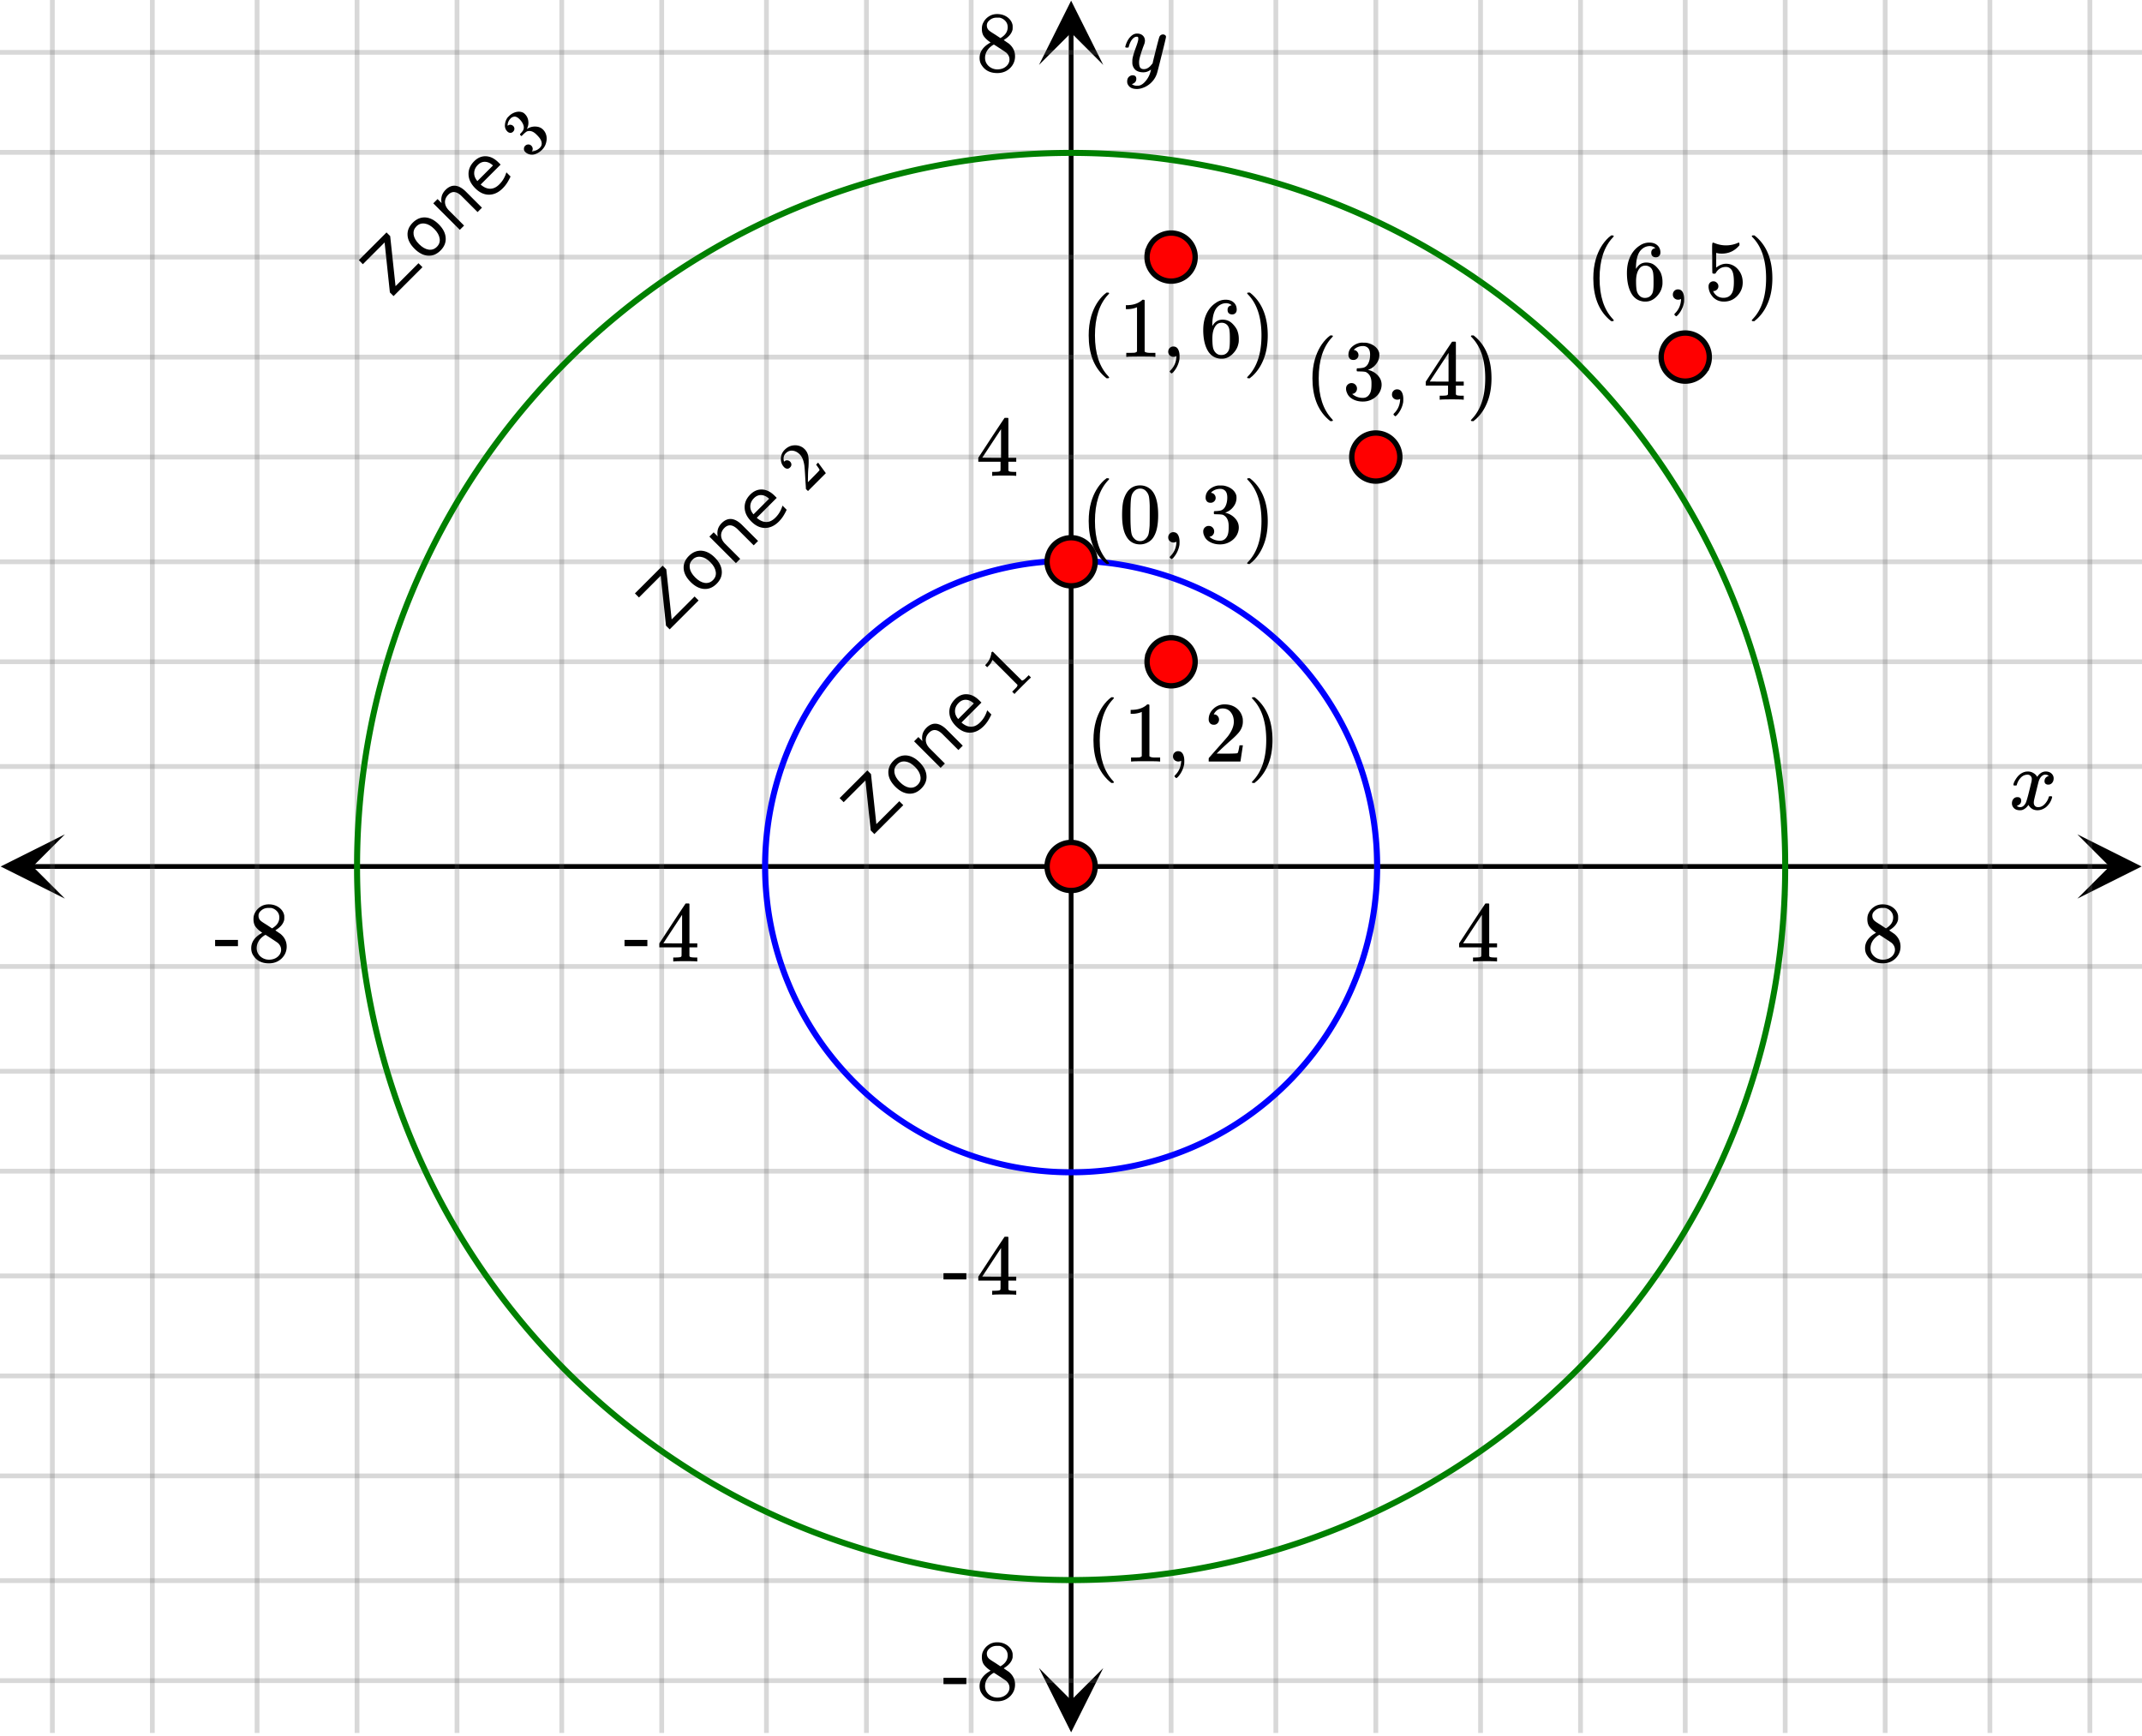 <svg xmlns="http://www.w3.org/2000/svg" xmlns:xlink="http://www.w3.org/1999/xlink" width="449.28" height="364.16" viewBox="0 0 336.96 273.12"><defs><symbol overflow="visible" id="h"><path d="M.781-3.75C.727-3.8.703-3.848.703-3.89c.031-.25.172-.563.422-.938.414-.633.941-1.004 1.578-1.11.133-.007.235-.015.297-.015.313 0 .598.086.86.25.269.156.46.355.578.594.113-.157.187-.25.218-.282.332-.375.711-.562 1.14-.562.364 0 .661.105.891.312.227.211.344.465.344.766 0 .281-.078.516-.234.703a.776.776 0 0 1-.625.281.64.64 0 0 1-.422-.14.521.521 0 0 1-.156-.39c0-.415.222-.696.672-.845a.58.58 0 0 0-.141-.093.705.705 0 0 0-.39-.094.91.91 0 0 0-.266.031c-.336.149-.586.445-.75.89-.032.075-.164.579-.39 1.516-.231.93-.356 1.45-.376 1.563a1.827 1.827 0 0 0-.047.406c0 .211.063.383.188.516.125.125.289.187.5.187.383 0 .726-.16 1.031-.484.3-.32.508-.676.625-1.063.02-.082.04-.129.063-.14.03-.02.109-.031.234-.031.164 0 .25.039.25.109 0 .012-.012.058-.031.14-.149.563-.461 1.055-.938 1.47-.43.323-.875.484-1.344.484-.625 0-1.101-.282-1.421-.844-.262.406-.594.68-1 .812-.086.02-.2.032-.344.032-.524 0-.89-.188-1.11-.563a.953.953 0 0 1-.14-.531c0-.27.078-.5.234-.688a.798.798 0 0 1 .625-.28c.395 0 .594.187.594.562 0 .336-.164.574-.484.718a.359.359 0 0 1-.063.047l-.078.031c-.012.012-.024.016-.031.016h-.032c0 .031.063.074.188.125a.817.817 0 0 0 .36.078c.32 0 .597-.203.827-.61.102-.163.282-.75.532-1.75.05-.206.109-.437.171-.687.063-.257.11-.457.141-.593.031-.133.05-.211.063-.235a2.86 2.86 0 0 0 .078-.531.678.678 0 0 0-.188-.5.613.613 0 0 0-.484-.203c-.406 0-.762.156-1.063.469a2.562 2.562 0 0 0-.609 1.078c-.012.074-.031.12-.063.14a.752.752 0 0 1-.218.016zm0 0"/></symbol><symbol overflow="visible" id="l"><path d="M6.234-5.813c.125 0 .227.04.313.11.094.062.14.152.14.266 0 .117-.226 1.058-.671 2.828C5.578-.836 5.328.133 5.266.312a3.459 3.459 0 0 1-.688 1.22 3.641 3.641 0 0 1-1.11.874c-.491.239-.945.36-1.359.36-.687 0-1.152-.22-1.39-.657-.094-.125-.14-.304-.14-.53 0-.306.085-.544.265-.72.187-.168.379-.25.578-.25.394 0 .594.188.594.563 0 .332-.157.578-.47.734a.298.298 0 0 1-.062.032.295.295 0 0 0-.078.03c-.011.009-.023.016-.031.016L1.328 2c.031.05.129.11.297.172.133.05.273.078.422.078h.11c.155 0 .273-.012.359-.031.332-.094.648-.324.953-.688A3.69 3.69 0 0 0 4.188.25c.093-.3.14-.477.14-.531 0-.008-.012-.004-.031.015a.358.358 0 0 1-.078.047c-.336.239-.703.36-1.11.36-.46 0-.84-.106-1.14-.313-.293-.219-.48-.531-.563-.937a2.932 2.932 0 0 1-.015-.407c0-.218.007-.382.03-.5.063-.394.266-1.054.61-1.984.196-.531.297-.898.297-1.11a.838.838 0 0 0-.031-.265c-.024-.05-.074-.078-.156-.078h-.063c-.21 0-.406.094-.594.281-.293.293-.511.727-.656 1.297 0 .012-.008.027-.015.047a.188.188 0 0 1-.032.047l-.015.015c-.012.012-.028.016-.047.016h-.36C.305-3.8.281-3.836.281-3.86a.97.97 0 0 1 .047-.203c.188-.625.469-1.113.844-1.468.3-.282.617-.422.953-.422.383 0 .688.105.906.312.227.2.344.485.344.86-.023.168-.04.261-.047.281 0 .055-.07.246-.203.578-.367 1-.586 1.735-.656 2.203a1.857 1.857 0 0 0-.016.297c0 .344.05.61.156.797.114.18.313.266.594.266.207 0 .406-.051.594-.157a1.84 1.84 0 0 0 .422-.328c.093-.101.21-.242.36-.422a32.833 32.833 0 0 1 .25-1.063c.093-.35.175-.687.25-1 .343-1.35.534-2.062.577-2.124a.592.592 0 0 1 .578-.36zm0 0"/></symbol><symbol overflow="visible" id="i"><path d="M6.234 0c-.125-.031-.71-.047-1.75-.047-1.074 0-1.671.016-1.796.047h-.126v-.625h.422c.383-.008.618-.031.704-.063a.286.286 0 0 0 .171-.14c.008-.008.016-.25.016-.719v-.672h-3.5v-.625l2.031-3.11A431.58 431.58 0 0 1 4.5-9.108c.02-.008.113-.016.281-.016h.25l.078.078v6.203h1.235v.625H5.109V-.89a.25.25 0 0 0 .079.157c.07.062.328.101.765.109h.39V0zm-2.28-2.844v-4.5L1-2.859l1.469.015zm0 0"/></symbol><symbol overflow="visible" id="j"><path d="M2.313-4.516c-.438-.289-.778-.593-1.016-.906-.242-.312-.36-.723-.36-1.234 0-.383.07-.707.22-.969.195-.406.488-.734.874-.984.383-.25.82-.375 1.313-.375.613 0 1.144.164 1.594.484.445.324.722.734.828 1.234.007.055.015.164.015.329 0 .199-.008.328-.015.39-.137.594-.547 1.11-1.235 1.547l-.156.11c.5.343.758.523.781.53.664.544 1 1.215 1 2.016 0 .73-.265 1.356-.797 1.875-.53.508-1.199.766-2 .766C2.254.297 1.441-.11.922-.922c-.23-.32-.344-.71-.344-1.172 0-.976.578-1.785 1.735-2.422zM5-6.922c0-.383-.125-.71-.375-.984a1.69 1.69 0 0 0-.922-.516h-.437c-.48 0-.883.164-1.204.485-.23.21-.343.453-.343.734 0 .387.164.695.5.922.039.043.328.23.86.562l.78.516c.008-.008.067-.047.172-.11a2.95 2.95 0 0 0 .25-.187C4.758-5.883 5-6.36 5-6.922zM1.437-2.109c0 .523.192.96.579 1.312a2.01 2.01 0 0 0 1.359.516c.363 0 .695-.07 1-.219.3-.156.531-.36.688-.61.144-.226.218-.472.218-.734 0-.383-.156-.726-.468-1.031-.075-.07-.45-.328-1.125-.766l-.407-.265C3.133-4 3.02-4.07 2.937-4.125l-.109-.063-.156.079c-.563.367-.938.812-1.125 1.343-.074.243-.11.461-.11.657zm0 0"/></symbol><symbol overflow="visible" id="k"><path d="M.14-2.406v-.985h3.594v.985zm0 0"/></symbol><symbol overflow="visible" id="u"><path d="M4.484 3.25c0 .082-.078.125-.234.125h-.172l-.39-.328C2.07 1.578 1.265-.563 1.265-3.375c0-1.094.129-2.094.39-3C2.07-7.789 2.75-8.93 3.688-9.797c.07-.05.144-.11.218-.172.082-.07.14-.117.172-.14h.172c.102 0 .164.015.188.046.03.024.046.047.046.079 0 .03-.046.093-.14.187C2.945-8.317 2.25-6.172 2.25-3.359c0 2.804.695 4.937 2.094 6.406.093.101.14.172.14.203zm0 0"/></symbol><symbol overflow="visible" id="v"><path d="M1.719-6.25c-.25 0-.446-.07-.578-.219a.863.863 0 0 1-.204-.593c0-.508.196-.938.594-1.282a2.566 2.566 0 0 1 1.407-.625h.203c.312 0 .507.008.593.016.301.043.602.137.907.281.593.305.968.727 1.125 1.266.02.093.03.218.03.375 0 .523-.167.996-.5 1.422-.323.418-.73.714-1.218.89-.055.024-.055.04 0 .047.008 0 .05.012.125.031.55.157 1.016.446 1.39.86.376.418.563.89.563 1.422 0 .367-.086.718-.25 1.062-.218.461-.574.84-1.062 1.14-.492.302-1.04.454-1.64.454-.595 0-1.122-.125-1.579-.375-.46-.25-.766-.586-.922-1.016a1.45 1.45 0 0 1-.14-.656c0-.25.082-.453.25-.61a.831.831 0 0 1 .609-.25c.25 0 .453.087.61.25.163.169.25.372.25.61 0 .21-.063.39-.188.547a.768.768 0 0 1-.469.281l-.094.031c.489.407 1.047.61 1.672.61.5 0 .875-.239 1.125-.719.156-.29.234-.742.234-1.36v-.265c0-.852-.292-1.426-.875-1.719-.124-.05-.398-.082-.812-.093l-.563-.016-.046-.031c-.024-.02-.032-.086-.032-.204 0-.113.008-.18.032-.203.03-.03.054-.046.078-.046.25 0 .508-.02.781-.063.395-.05.695-.27.906-.656.207-.395.313-.867.313-1.422 0-.582-.157-.973-.469-1.172a1.131 1.131 0 0 0-.64-.188c-.45 0-.844.122-1.188.36l-.125.094a.671.671 0 0 0-.094.109l-.047.047a.88.88 0 0 0 .094.031c.176.024.328.11.453.266.125.148.188.32.188.515a.715.715 0 0 1-.235.547.76.76 0 0 1-.562.219zm0 0"/></symbol><symbol overflow="visible" id="w"><path d="M1.281-.234a.767.767 0 0 1-.234-.563c0-.226.07-.422.219-.578a.768.768 0 0 1 .578-.25c.343 0 .593.148.75.438.156.28.234.64.234 1.078a8.8 8.8 0 0 1-.015.468 4.012 4.012 0 0 1-.985 2.063c-.137.125-.219.187-.25.187s-.09-.043-.172-.125c-.086-.074-.125-.132-.125-.171 0-.043.047-.11.14-.204.552-.562.852-1.25.907-2.062v-.172c-.012 0-.039.016-.078.047A.829.829 0 0 1 1.89 0a.85.85 0 0 1-.609-.234zm0 0"/></symbol><symbol overflow="visible" id="x"><path d="M.813-10.094l.046-.015h.297l.375.312C3.156-8.317 3.97-6.176 3.97-3.375c0 1.105-.133 2.105-.39 3C3.16 1.039 2.476 2.18 1.53 3.047c-.062.05-.136.11-.218.172-.075.07-.125.125-.157.156H1a.547.547 0 0 1-.219-.031c-.031-.024-.047-.07-.047-.14.008 0 .063-.06.157-.173C2.285 1.582 2.984-.55 2.984-3.375c0-2.82-.699-4.957-2.093-6.406-.094-.102-.149-.16-.157-.172 0-.07.024-.117.079-.14zm0 0"/></symbol><symbol overflow="visible" id="y"><path d="M5.031-8.11c-.199-.195-.48-.304-.843-.328-.625 0-1.153.274-1.579.813-.418.586-.625 1.492-.625 2.719L2-4.86l.11-.172c.363-.54.859-.813 1.484-.813.414 0 .781.09 1.094.266a2.6 2.6 0 0 1 .64.547c.219.242.395.492.531.75.196.449.297.933.297 1.453v.234c0 .211-.027.403-.078.578-.105.532-.383 1.032-.828 1.5-.387.407-.82.66-1.297.766a2.688 2.688 0 0 1-.547.047c-.168 0-.32-.016-.453-.047-.668-.125-1.2-.484-1.594-1.078C.83-1.66.563-2.79.563-4.218c0-.97.171-1.817.515-2.548.344-.726.82-1.296 1.438-1.703a2.62 2.62 0 0 1 1.562-.515c.531 0 .953.14 1.266.421.32.282.484.665.484 1.141 0 .23-.07.414-.203.547-.125.137-.297.203-.516.203-.218 0-.398-.062-.53-.187-.126-.125-.188-.301-.188-.532 0-.406.21-.644.64-.718zm-.593 3.235a1.18 1.18 0 0 0-.97-.484c-.335 0-.605.105-.812.312C2.22-4.597 2-3.883 2-2.907c0 .794.05 1.345.156 1.657.094.273.242.5.453.688.22.187.477.28.782.28.457 0 .804-.171 1.046-.515.133-.187.22-.41.25-.672.04-.258.063-.64.063-1.14v-.422c0-.508-.023-.895-.063-1.156a1.566 1.566 0 0 0-.25-.688zm0 0"/></symbol><symbol overflow="visible" id="z"><path d="M1.438-2.89a.72.72 0 0 1 .546.234.72.72 0 0 1 .235.547c0 .21-.078.386-.235.53a.73.73 0 0 1-.515.22h-.094l.047.062c.133.293.336.531.61.719.28.187.609.281.984.281.644 0 1.101-.27 1.375-.812.175-.332.265-.907.265-1.72 0-.925-.125-1.55-.375-1.874-.23-.3-.515-.453-.86-.453-.698 0-1.23.308-1.593.922a.312.312 0 0 1-.094.125.761.761 0 0 1-.203.015c-.148 0-.23-.031-.25-.093-.023-.032-.031-.817-.031-2.36 0-.258-.008-.57-.016-.937v-.72c0-.5.032-.75.094-.75a.047.047 0 0 1 .047-.03l.25.078a4.646 4.646 0 0 0 3.625-.016.402.402 0 0 1 .172-.062c.07 0 .11.086.11.25v.171C4.8-7.686 3.878-7.25 2.765-7.25c-.282 0-.532-.023-.75-.078l-.141-.031v2.312c.508-.406 1.035-.61 1.578-.61.164 0 .348.024.547.063.602.157 1.094.5 1.469 1.032.383.523.578 1.14.578 1.859 0 .812-.29 1.515-.86 2.11-.562.593-1.261.89-2.093.89C2.52.297 2.035.14 1.64-.172a1.618 1.618 0 0 1-.438-.453C.93-.945.758-1.348.687-1.828c0-.02-.007-.055-.015-.11v-.14c0-.25.07-.445.219-.594a.745.745 0 0 1 .546-.219zm0 0"/></symbol><symbol overflow="visible" id="A"><path d="M5.61 0c-.157-.031-.872-.047-2.141-.047C2.207-.047 1.5-.03 1.344 0h-.157v-.625h.344c.52 0 .86-.008 1.016-.031.07-.008.18-.067.328-.172v-6.969c-.023 0-.059.016-.11.047a4.134 4.134 0 0 1-1.39.25h-.25v-.625h.25c.758-.02 1.39-.188 1.89-.5a2.46 2.46 0 0 0 .422-.313c.008-.03.063-.046.157-.046a.36.36 0 0 1 .234.078v8.078c.133.137.43.203.89.203h.798V0zm0 0"/></symbol><symbol overflow="visible" id="B"><path d="M1.484-5.781c-.25 0-.449-.078-.593-.235a.872.872 0 0 1-.22-.609c0-.645.243-1.195.735-1.656a2.46 2.46 0 0 1 1.766-.703c.77 0 1.41.21 1.922.625.508.418.82.964.937 1.64.008.168.016.32.016.453 0 .524-.156 1.012-.469 1.47-.25.374-.758.89-1.516 1.546-.324.281-.777.695-1.359 1.234l-.781.766 1.016.016c1.414 0 2.164-.024 2.25-.079.039-.007.085-.101.14-.28.031-.095.094-.4.188-.923v-.03h.53v.03l-.374 2.47V0h-5v-.25c0-.188.008-.29.031-.313.008-.007.383-.437 1.125-1.28.977-1.095 1.61-1.813 1.89-2.157.602-.82.907-1.57.907-2.25 0-.594-.156-1.086-.469-1.484-.312-.407-.746-.61-1.297-.61-.523 0-.945.235-1.265.703-.024.032-.047.079-.078.141a.274.274 0 0 0-.047.078c0 .012.02.016.062.016a.68.68 0 0 1 .547.25.801.801 0 0 1 .219.562c0 .23-.078.422-.235.578a.76.76 0 0 1-.578.235zm0 0"/></symbol><symbol overflow="visible" id="C"><path d="M1.297-7.89c.5-.727 1.187-1.094 2.062-1.094.657 0 1.227.226 1.72.671.25.243.456.547.624.922.332.75.5 1.778.5 3.079 0 1.398-.195 2.46-.578 3.187-.25.523-.621.902-1.11 1.14a2.534 2.534 0 0 1-1.14.282c-1.031 0-1.79-.473-2.266-1.422-.386-.727-.578-1.79-.578-3.188 0-.832.051-1.519.156-2.062a4.48 4.48 0 0 1 .61-1.516zm3.031-.157a1.24 1.24 0 0 0-.953-.437c-.375 0-.7.148-.969.437-.199.211-.336.465-.406.766-.074.293-.121.797-.14 1.515 0 .063-.008.246-.016.547v.735c0 .855.008 1.453.031 1.796.031.637.082 1.09.156 1.36.07.273.207.508.406.703.25.273.563.406.938.406.363 0 .664-.133.906-.406.196-.195.332-.43.407-.703.07-.27.128-.723.171-1.36.008-.343.016-.94.016-1.796v-.735-.547c-.023-.718-.07-1.222-.14-1.515-.075-.301-.212-.555-.407-.766zm0 0"/></symbol><symbol overflow="visible" id="m"><path d="M-5.125-6l4.36-4.36.578.579.843 7.875 3.61-3.61.625.625L.344-.344l-.578-.578-.829-7.86-3.421 3.423zm0 0"/></symbol><symbol overflow="visible" id="n"><path d="M-1.36-6.016c-.363.368-.507.797-.437 1.297.074.5.36 1 .86 1.5.492.492.984.778 1.484.86.508.074.945-.07 1.312-.438.375-.375.52-.812.438-1.312-.074-.508-.356-1.008-.844-1.5C.961-6.098.47-6.38-.03-6.453c-.508-.082-.953.062-1.328.437zm-.577-.578c.593-.593 1.257-.867 1.984-.828.726.043 1.437.406 2.125 1.094.676.68 1.035 1.387 1.078 2.125.05.73-.219 1.39-.813 1.984-.593.594-1.257.867-1.984.813-.726-.051-1.43-.414-2.11-1.094-.687-.688-1.05-1.39-1.093-2.11-.05-.726.219-1.39.813-1.984zm0 0"/></symbol><symbol overflow="visible" id="o"><path d="M1.672-6.703l2.516 2.516L3.5-3.5 1-6c-.387-.383-.758-.598-1.11-.64-.35-.04-.68.09-.984.39-.375.375-.55.79-.531 1.234.023.45.234.875.64 1.282l2.36 2.359-.672.672-4.172-4.172.672-.672.64.64a2.37 2.37 0 0 1 .032-1.14c.105-.344.305-.66.594-.953.48-.477.992-.691 1.531-.64.54.054 1.098.367 1.672.937zm0 0"/></symbol><symbol overflow="visible" id="p"><path d="M2.031-6.531l.328.328-3.14 3.14c.5.438 1 .657 1.5.657s.976-.227 1.437-.688c.258-.258.477-.539.656-.844.188-.312.336-.66.454-1.046l.656.656a8.483 8.483 0 0 1-.531.984c-.2.313-.434.606-.704.875-.656.656-1.374.992-2.156 1-.77 0-1.488-.332-2.156-1-.688-.687-1.04-1.41-1.063-2.172-.03-.77.266-1.468.891-2.093.555-.551 1.172-.813 1.86-.782.687.032 1.343.36 1.968.985zm-.875.468C.77-6.425.363-6.617-.062-6.64c-.426-.02-.813.141-1.157.485-.375.375-.566.793-.578 1.25-.02.449.149.883.5 1.297zm0 0"/></symbol><symbol overflow="visible" id="r"><path d="M3.172-3.172c-.106.086-.516.485-1.235 1.203C1.228-1.258.837-.859.766-.766l-.094.094-.36-.36.204-.202c.289-.29.472-.485.546-.579.032-.05.063-.144.094-.28L-2.78-6.032c-.008.011-.024.039-.047.078a2.851 2.851 0 0 1-.656.937l-.141.141-.328-.328.14-.14c.418-.458.672-.923.766-1.391.055-.133.078-.266.078-.391-.008-.031.012-.07.063-.125a.249.249 0 0 1 .172-.078l2.28 2.281L1.845-2.78c.144 0 .347-.13.61-.39l.452-.454.36.36zm0 0"/></symbol><symbol overflow="visible" id="s"><path d="M-2.422-4.11c-.144.15-.3.215-.469.204a.771.771 0 0 1-.468-.235c-.352-.351-.524-.8-.516-1.343.012-.54.21-1.004.594-1.391.43-.426.906-.66 1.437-.703a2.153 2.153 0 0 1 1.453.375c.106.086.196.164.266.234.29.293.477.657.563 1.094.07.367.082.95.03 1.75-.042.336-.07.82-.077 1.453l-.016.89.578-.577c.8-.801 1.219-1.239 1.25-1.313.008-.031-.015-.11-.078-.234-.055-.07-.2-.281-.438-.625l-.015-.016.312-.312.016.015 1.188 1.625.015.016L.391-.391.25-.53A3.787 3.787 0 0 1 .062-.72c.008-.008-.015-.46-.078-1.36-.062-1.163-.113-1.925-.156-2.28-.113-.82-.36-1.422-.734-1.797-.344-.344-.711-.535-1.11-.578-.406-.051-.77.086-1.093.406-.29.293-.395.668-.313 1.125.024.023.027.058.016.11.023.042.039.07.047.077l.046-.046a.529.529 0 0 1 .454-.157.664.664 0 0 1 .437.203.668.668 0 0 1 .203.454c0 .167-.066.32-.203.453zm0 0"/></symbol><symbol overflow="visible" id="t"><path d="M-2.563-4.5a.56.56 0 0 1-.453.188.682.682 0 0 1-.453-.22 1.267 1.267 0 0 1-.375-1.062 2.13 2.13 0 0 1 .422-1.14l.125-.125c.18-.176.293-.282.344-.313.187-.144.414-.266.672-.36.5-.163.953-.14 1.36.079.062.043.136.105.218.187.305.305.48.668.531 1.094.055.43-.016.828-.203 1.203-.008.032 0 .043.031.032C-.332-4.946-.3-4.97-.25-5a2.187 2.187 0 0 1 1.266-.297c.457.024.832.18 1.125.469a1.9 1.9 0 0 1 .468.75c.133.387.145.808.032 1.266-.106.449-.325.84-.657 1.171a2.663 2.663 0 0 1-1.109.688 1.541 1.541 0 0 1-1.11-.063 1.253 1.253 0 0 1-.421-.296.625.625 0 0 1-.203-.485c0-.187.062-.344.187-.469a.698.698 0 0 1 .5-.218c.188 0 .344.062.469.187a.739.739 0 0 1 .219.422.608.608 0 0 1-.11.438l-.047.046a1.944 1.944 0 0 0 1.297-.578c.282-.281.352-.625.219-1.031-.074-.258-.29-.566-.64-.922l-.141-.14C.614-4.54.129-4.704-.36-4.548c-.102.043-.282.18-.532.406l-.328.329h-.031c-.02 0-.066-.036-.14-.11-.051-.05-.079-.094-.079-.125-.008-.039-.008-.066 0-.078.137-.133.274-.29.407-.469.187-.25.234-.539.14-.875-.101-.343-.312-.672-.625-.984-.332-.332-.64-.461-.922-.39a.891.891 0 0 0-.469.25c-.25.25-.406.542-.468.874a.516.516 0 0 0-.016.125.257.257 0 0 0 0 .11v.062a.26.26 0 0 1 .078-.047.516.516 0 0 1 .406-.11c.157.024.29.087.391.188a.604.604 0 0 1-.015.891zm0 0"/></symbol><clipPath id="a"><path d="M0 0h336.96v272.594H0zm0 0"/></clipPath><clipPath id="b"><path d="M.102 131.242H11V142H.102zm0 0"/></clipPath><clipPath id="c"><path d="M326.79 131.242h10.17V142h-10.17zm0 0"/></clipPath><clipPath id="d"><path d="M7 0h323v272.594H7zm0 0"/></clipPath><clipPath id="e"><path d="M163.445 262H174v10.496h-10.555zm0 0"/></clipPath><clipPath id="f"><path d="M163.445 0H174v10.21h-10.555zm0 0"/></clipPath><clipPath id="g"><path d="M0 7h336.96v258H0zm0 0"/></clipPath></defs><g clip-path="url(#a)" fill="#fff"><path d="M0 0h337v272.594H0zm0 0"/><path d="M0 0h337v272.594H0zm0 0"/></g><path d="M5.055 136.297h326.89" fill="none" stroke="#000" stroke-width=".749"/><g clip-path="url(#b)"><path d="M10.21 131.242L.103 136.297l10.109 5.055-5.055-5.055zm0 0"/></g><g clip-path="url(#c)"><path d="M326.79 131.242l10.108 5.055-10.109 5.055 5.055-5.055zm0 0"/></g><g clip-path="url(#d)"><path d="M184.227 0v272.594M200.703 0v272.594M216.43 0v272.594M232.906 0v272.594M248.633 0v272.594M265.106 0v272.594M280.832 0v272.594M296.56 0v272.594M313.035 0v272.594M328.762 0v272.594M152.773 0v272.594M136.297 0v272.594M120.57 0v272.594M104.094 0v272.594M88.367 0v272.594M71.895 0v272.594M56.168 0v272.594M40.441 0v272.594M23.965 0v272.594M8.238 0v272.594" fill="none" stroke-linecap="round" stroke-linejoin="round" stroke="#666" stroke-opacity=".251" stroke-width=".749"/></g><path d="M168.5 267.54V5.054" fill="none" stroke="#000" stroke-width=".749"/><g clip-path="url(#e)"><path d="M163.445 262.383l5.055 10.113 5.055-10.113-5.055 5.055zm0 0"/></g><g clip-path="url(#f)"><path d="M163.445 10.21L168.5.103l5.055 10.109-5.055-5.055zm0 0"/></g><g clip-path="url(#g)"><path d="M0 120.57h337M0 104.094h337M0 88.367h337M0 71.895h337M0 56.168h337M0 40.441h337M0 23.965h337M0 8.238h337M0 152.023h337M0 168.5h337M0 184.227h337M0 200.703h337M0 216.43h337M0 232.156h337M0 248.633h337M0 264.359h337" fill="none" stroke-linecap="round" stroke-linejoin="round" stroke="#666" stroke-opacity=".251" stroke-width=".749"/></g><path d="M216.645 136.297c0 1.578-.079 3.148-.235 4.715a48.265 48.265 0 0 1-.691 4.672 48.714 48.714 0 0 1-1.149 4.578 47.418 47.418 0 0 1-1.593 4.445 46.227 46.227 0 0 1-2.02 4.266 48.315 48.315 0 0 1-5.242 7.844 48.85 48.85 0 0 1-3.172 3.496 47.66 47.66 0 0 1-7.297 5.984 47.637 47.637 0 0 1-4.05 2.426 49.027 49.027 0 0 1-4.274 2.02 48.527 48.527 0 0 1-4.445 1.59 48.87 48.87 0 0 1-4.586 1.148 49.317 49.317 0 0 1-4.672.69c-1.57.153-3.14.231-4.719.231-1.578 0-3.148-.078-4.719-.23a49.317 49.317 0 0 1-4.672-.691 48.87 48.87 0 0 1-4.586-1.149 48.527 48.527 0 0 1-4.445-1.59 49.027 49.027 0 0 1-4.273-2.02 47.637 47.637 0 0 1-4.051-2.425 47.66 47.66 0 0 1-7.297-5.984 48.85 48.85 0 0 1-3.172-3.497 47.637 47.637 0 0 1-5.242-7.844 46.227 46.227 0 0 1-2.02-4.265 47.417 47.417 0 0 1-1.593-4.445 48.714 48.714 0 0 1-1.149-4.578 47.086 47.086 0 0 1-.691-4.672 47.452 47.452 0 0 1 0-9.43c.152-1.566.383-3.125.691-4.668a48.49 48.49 0 0 1 1.149-4.582 46.95 46.95 0 0 1 1.593-4.441 48.257 48.257 0 0 1 4.445-8.32 49.302 49.302 0 0 1 2.817-3.79c1-1.218 2.059-2.386 3.172-3.5a48.856 48.856 0 0 1 3.5-3.168 48.722 48.722 0 0 1 7.848-5.242 47.88 47.88 0 0 1 4.273-2.016 47.39 47.39 0 0 1 4.445-1.59 48.87 48.87 0 0 1 4.586-1.148 46.916 46.916 0 0 1 4.672-.691 47.59 47.59 0 0 1 9.438 0c1.57.152 3.129.383 4.672.691a48.87 48.87 0 0 1 4.586 1.149 47.39 47.39 0 0 1 4.445 1.59 47.88 47.88 0 0 1 4.273 2.015 48.722 48.722 0 0 1 7.848 5.242c1.219 1 2.383 2.055 3.5 3.168a48.082 48.082 0 0 1 5.984 7.29 47.272 47.272 0 0 1 2.43 4.05 46.782 46.782 0 0 1 2.02 4.27 46.95 46.95 0 0 1 1.593 4.441 48.186 48.186 0 0 1 1.84 9.25c.156 1.57.235 3.14.235 4.715zm0 0" fill="none" stroke-width=".948" stroke="#00f"/><path d="M280.832 136.297c0 1.836-.043 3.672-.133 5.508a112.287 112.287 0 0 1-4.703 27.074 112.452 112.452 0 0 1-8.426 20.332 113.543 113.543 0 0 1-2.718 4.793 115.235 115.235 0 0 1-2.95 4.652 116.882 116.882 0 0 1-3.175 4.508 113.517 113.517 0 0 1-6.993 8.512 114.634 114.634 0 0 1-3.8 3.992 114.643 114.643 0 0 1-8.172 7.398 112.639 112.639 0 0 1-18.309 12.223 109.447 109.447 0 0 1-4.926 2.477 111.532 111.532 0 0 1-15.418 5.945 113.858 113.858 0 0 1-10.695 2.676 112.48 112.48 0 0 1-10.902 1.617c-1.832.18-3.664.312-5.5.402-1.836.09-3.672.137-5.512.137-1.84 0-3.676-.047-5.512-.137-1.836-.09-3.668-.222-5.5-.402a112.48 112.48 0 0 1-16.28-2.824 113.858 113.858 0 0 1-5.317-1.469 112.365 112.365 0 0 1-5.235-1.73 110.81 110.81 0 0 1-10.183-4.215 111.203 111.203 0 0 1-14.383-8.14 112.639 112.639 0 0 1-8.852-6.56 114.643 114.643 0 0 1-8.172-7.398 114.635 114.635 0 0 1-3.8-3.992 113.517 113.517 0 0 1-6.992-8.512 116.882 116.882 0 0 1-3.176-4.508 115.234 115.234 0 0 1-2.95-4.652 111.421 111.421 0 0 1-5.195-9.715 112.451 112.451 0 0 1-8.629-26.094c-.36-1.8-.672-3.609-.941-5.43a111.57 111.57 0 0 1-1.215-16.468c0-1.836.043-3.672.133-5.508a112.489 112.489 0 0 1 3.23-21.766 113.59 113.59 0 0 1 3.203-10.539c.618-1.73 1.282-3.445 1.985-5.14.703-1.7 1.445-3.375 2.234-5.035a111.142 111.142 0 0 1 5.195-9.715 112.69 112.69 0 0 1 2.95-4.656 113.645 113.645 0 0 1 6.566-8.848 117.748 117.748 0 0 1 3.602-4.172 114.516 114.516 0 0 1 3.8-3.988 111.193 111.193 0 0 1 8.172-7.399 110.66 110.66 0 0 1 8.852-6.562 111.24 111.24 0 0 1 4.66-2.946 111.28 111.28 0 0 1 14.762-7.425 112.312 112.312 0 0 1 15.695-5.18c1.781-.45 3.574-.852 5.379-1.207 1.8-.36 3.613-.676 5.43-.945A112.806 112.806 0 0 1 168.5 24.05a112.71 112.71 0 0 1 11.012.543c1.828.18 3.652.402 5.472.672 1.817.27 3.63.586 5.43.945 1.805.355 3.598.758 5.379 1.207a112.312 112.312 0 0 1 20.734 7.41 111.28 111.28 0 0 1 9.723 5.195 111.24 111.24 0 0 1 13.512 9.508 111.193 111.193 0 0 1 8.172 7.398 114.515 114.515 0 0 1 3.8 3.989 117.748 117.748 0 0 1 3.602 4.172 113.645 113.645 0 0 1 6.566 8.848 112.69 112.69 0 0 1 8.145 14.37c.789 1.66 1.531 3.337 2.234 5.036a112.212 112.212 0 0 1 6.395 21.055c.36 1.804.672 3.613.941 5.43a111.727 111.727 0 0 1 1.215 16.468zm0 0" fill="none" stroke-width=".948" stroke="green"/><path d="M172.281 136.297a3.81 3.81 0 0 1-1.105 2.676 3.734 3.734 0 0 1-1.23.82 3.74 3.74 0 0 1-1.446.285 3.773 3.773 0 0 1-2.676-1.105 3.81 3.81 0 0 1-1.105-2.676c0-.5.094-.984.289-1.445a3.758 3.758 0 0 1 2.043-2.047 3.777 3.777 0 0 1 4.941 2.047c.196.46.29.945.29 1.445zm0 0M220.211 71.895c0 .5-.098.984-.29 1.445a3.678 3.678 0 0 1-.82 1.226 3.678 3.678 0 0 1-1.226.82 3.763 3.763 0 0 1-2.895 0 3.758 3.758 0 0 1-1.226-.82 3.678 3.678 0 0 1-.82-1.226 3.74 3.74 0 0 1-.286-1.445 3.76 3.76 0 0 1 1.106-2.676 3.758 3.758 0 0 1 2.676-1.106c.5 0 .984.094 1.445.285.465.192.875.465 1.227.82.355.356.629.766.82 1.227.191.465.289.946.289 1.45zm0 0M268.887 56.168c0 .5-.094.984-.285 1.445a3.718 3.718 0 0 1-.82 1.227 3.758 3.758 0 0 1-1.227.82 3.763 3.763 0 0 1-2.895 0 3.678 3.678 0 0 1-1.226-.82 3.718 3.718 0 0 1-.82-1.227 3.763 3.763 0 0 1 0-2.895c.19-.46.464-.87.82-1.226a3.678 3.678 0 0 1 1.226-.82 3.74 3.74 0 0 1 1.446-.285 3.76 3.76 0 0 1 2.675 1.105 3.758 3.758 0 0 1 1.106 2.676zm0 0M188.008 104.094c0 .504-.094.984-.29 1.449a3.768 3.768 0 0 1-3.491 2.336c-.5 0-.985-.098-1.446-.29a3.768 3.768 0 0 1-2.047-2.047 3.692 3.692 0 0 1-.289-1.448c0-.5.094-.98.29-1.446a3.768 3.768 0 0 1 3.492-2.335 3.777 3.777 0 0 1 3.492 2.335c.195.465.289.946.289 1.446zm0 0M172.281 88.367c0 .504-.093.985-.289 1.45a3.768 3.768 0 0 1-3.492 2.335 3.777 3.777 0 0 1-3.492-2.336 3.692 3.692 0 0 1-.29-1.449c0-.5.095-.98.29-1.445a3.768 3.768 0 0 1 3.492-2.336c.5 0 .984.098 1.445.289a3.768 3.768 0 0 1 2.047 2.047c.196.465.29.945.29 1.445zm0 0M188.008 40.441c0 .5-.094.985-.29 1.446a3.768 3.768 0 0 1-3.491 2.336c-.5 0-.985-.098-1.446-.29a3.768 3.768 0 0 1-2.047-2.047 3.673 3.673 0 0 1-.289-1.445c0-.503.094-.984.29-1.449a3.81 3.81 0 0 1 .816-1.226 3.734 3.734 0 0 1 1.23-.82 3.777 3.777 0 0 1 4.938 2.047c.195.464.289.945.289 1.448zm0 0" fill="red" stroke-width=".843" stroke="#000"/><use xlink:href="#h" x="316.031" y="127.311"/><use xlink:href="#i" x="229.16" y="151.238"/><use xlink:href="#j" x="292.816" y="151.238"/><use xlink:href="#k" x="98.104" y="151.238"/><use xlink:href="#i" x="103.347" y="151.238"/><use xlink:href="#k" x="33.7" y="151.238"/><use xlink:href="#j" x="38.942" y="151.238"/><use xlink:href="#l" x="176.738" y="11.233"/><use xlink:href="#i" x="153.522" y="74.851"/><use xlink:href="#j" x="153.522" y="11.196"/><use xlink:href="#k" x="148.28" y="203.66"/><use xlink:href="#i" x="153.522" y="203.66"/><use xlink:href="#k" x="148.28" y="267.316"/><use xlink:href="#j" x="153.522" y="267.316"/><use xlink:href="#m" x="137.205" y="131.544"/><use xlink:href="#n" x="142.5" y="126.249"/><use xlink:href="#o" x="147.266" y="121.483"/><use xlink:href="#p" x="152.032" y="116.717"/><use xlink:href="#q" x="156.798" y="111.951"/><use xlink:href="#r" x="158.916" y="109.833"/><use xlink:href="#m" x="105.003" y="99.342"/><use xlink:href="#n" x="110.298" y="94.047"/><use xlink:href="#o" x="115.064" y="89.281"/><use xlink:href="#p" x="119.83" y="84.515"/><use xlink:href="#q" x="124.596" y="79.749"/><use xlink:href="#s" x="126.714" y="77.631"/><use xlink:href="#m" x="61.567" y="46.92"/><use xlink:href="#n" x="66.863" y="41.624"/><use xlink:href="#o" x="71.629" y="36.858"/><use xlink:href="#p" x="76.394" y="32.093"/><use xlink:href="#q" x="81.16" y="27.327"/><use xlink:href="#t" x="83.279" y="25.208"/><use xlink:href="#u" x="205.196" y="62.869"/><use xlink:href="#v" x="211.187" y="62.869"/><use xlink:href="#w" x="217.927" y="62.869"/><use xlink:href="#i" x="223.918" y="62.869"/><use xlink:href="#x" x="230.658" y="62.869"/><use xlink:href="#u" x="249.38" y="47.143"/><use xlink:href="#y" x="255.371" y="47.143"/><use xlink:href="#w" x="262.111" y="47.143"/><use xlink:href="#z" x="268.102" y="47.143"/><use xlink:href="#x" x="274.842" y="47.143"/><use xlink:href="#u" x="170.747" y="119.785"/><use xlink:href="#A" x="176.738" y="119.785"/><use xlink:href="#w" x="183.478" y="119.785"/><use xlink:href="#B" x="189.469" y="119.785"/><use xlink:href="#x" x="196.209" y="119.785"/><use xlink:href="#u" x="169.998" y="85.336"/><use xlink:href="#C" x="175.989" y="85.336"/><use xlink:href="#w" x="182.729" y="85.336"/><use xlink:href="#v" x="188.72" y="85.336"/><use xlink:href="#x" x="195.46" y="85.336"/><use xlink:href="#u" x="169.998" y="56.129"/><use xlink:href="#A" x="175.989" y="56.129"/><use xlink:href="#w" x="182.729" y="56.129"/><use xlink:href="#y" x="188.72" y="56.129"/><use xlink:href="#x" x="195.46" y="56.129"/></svg>